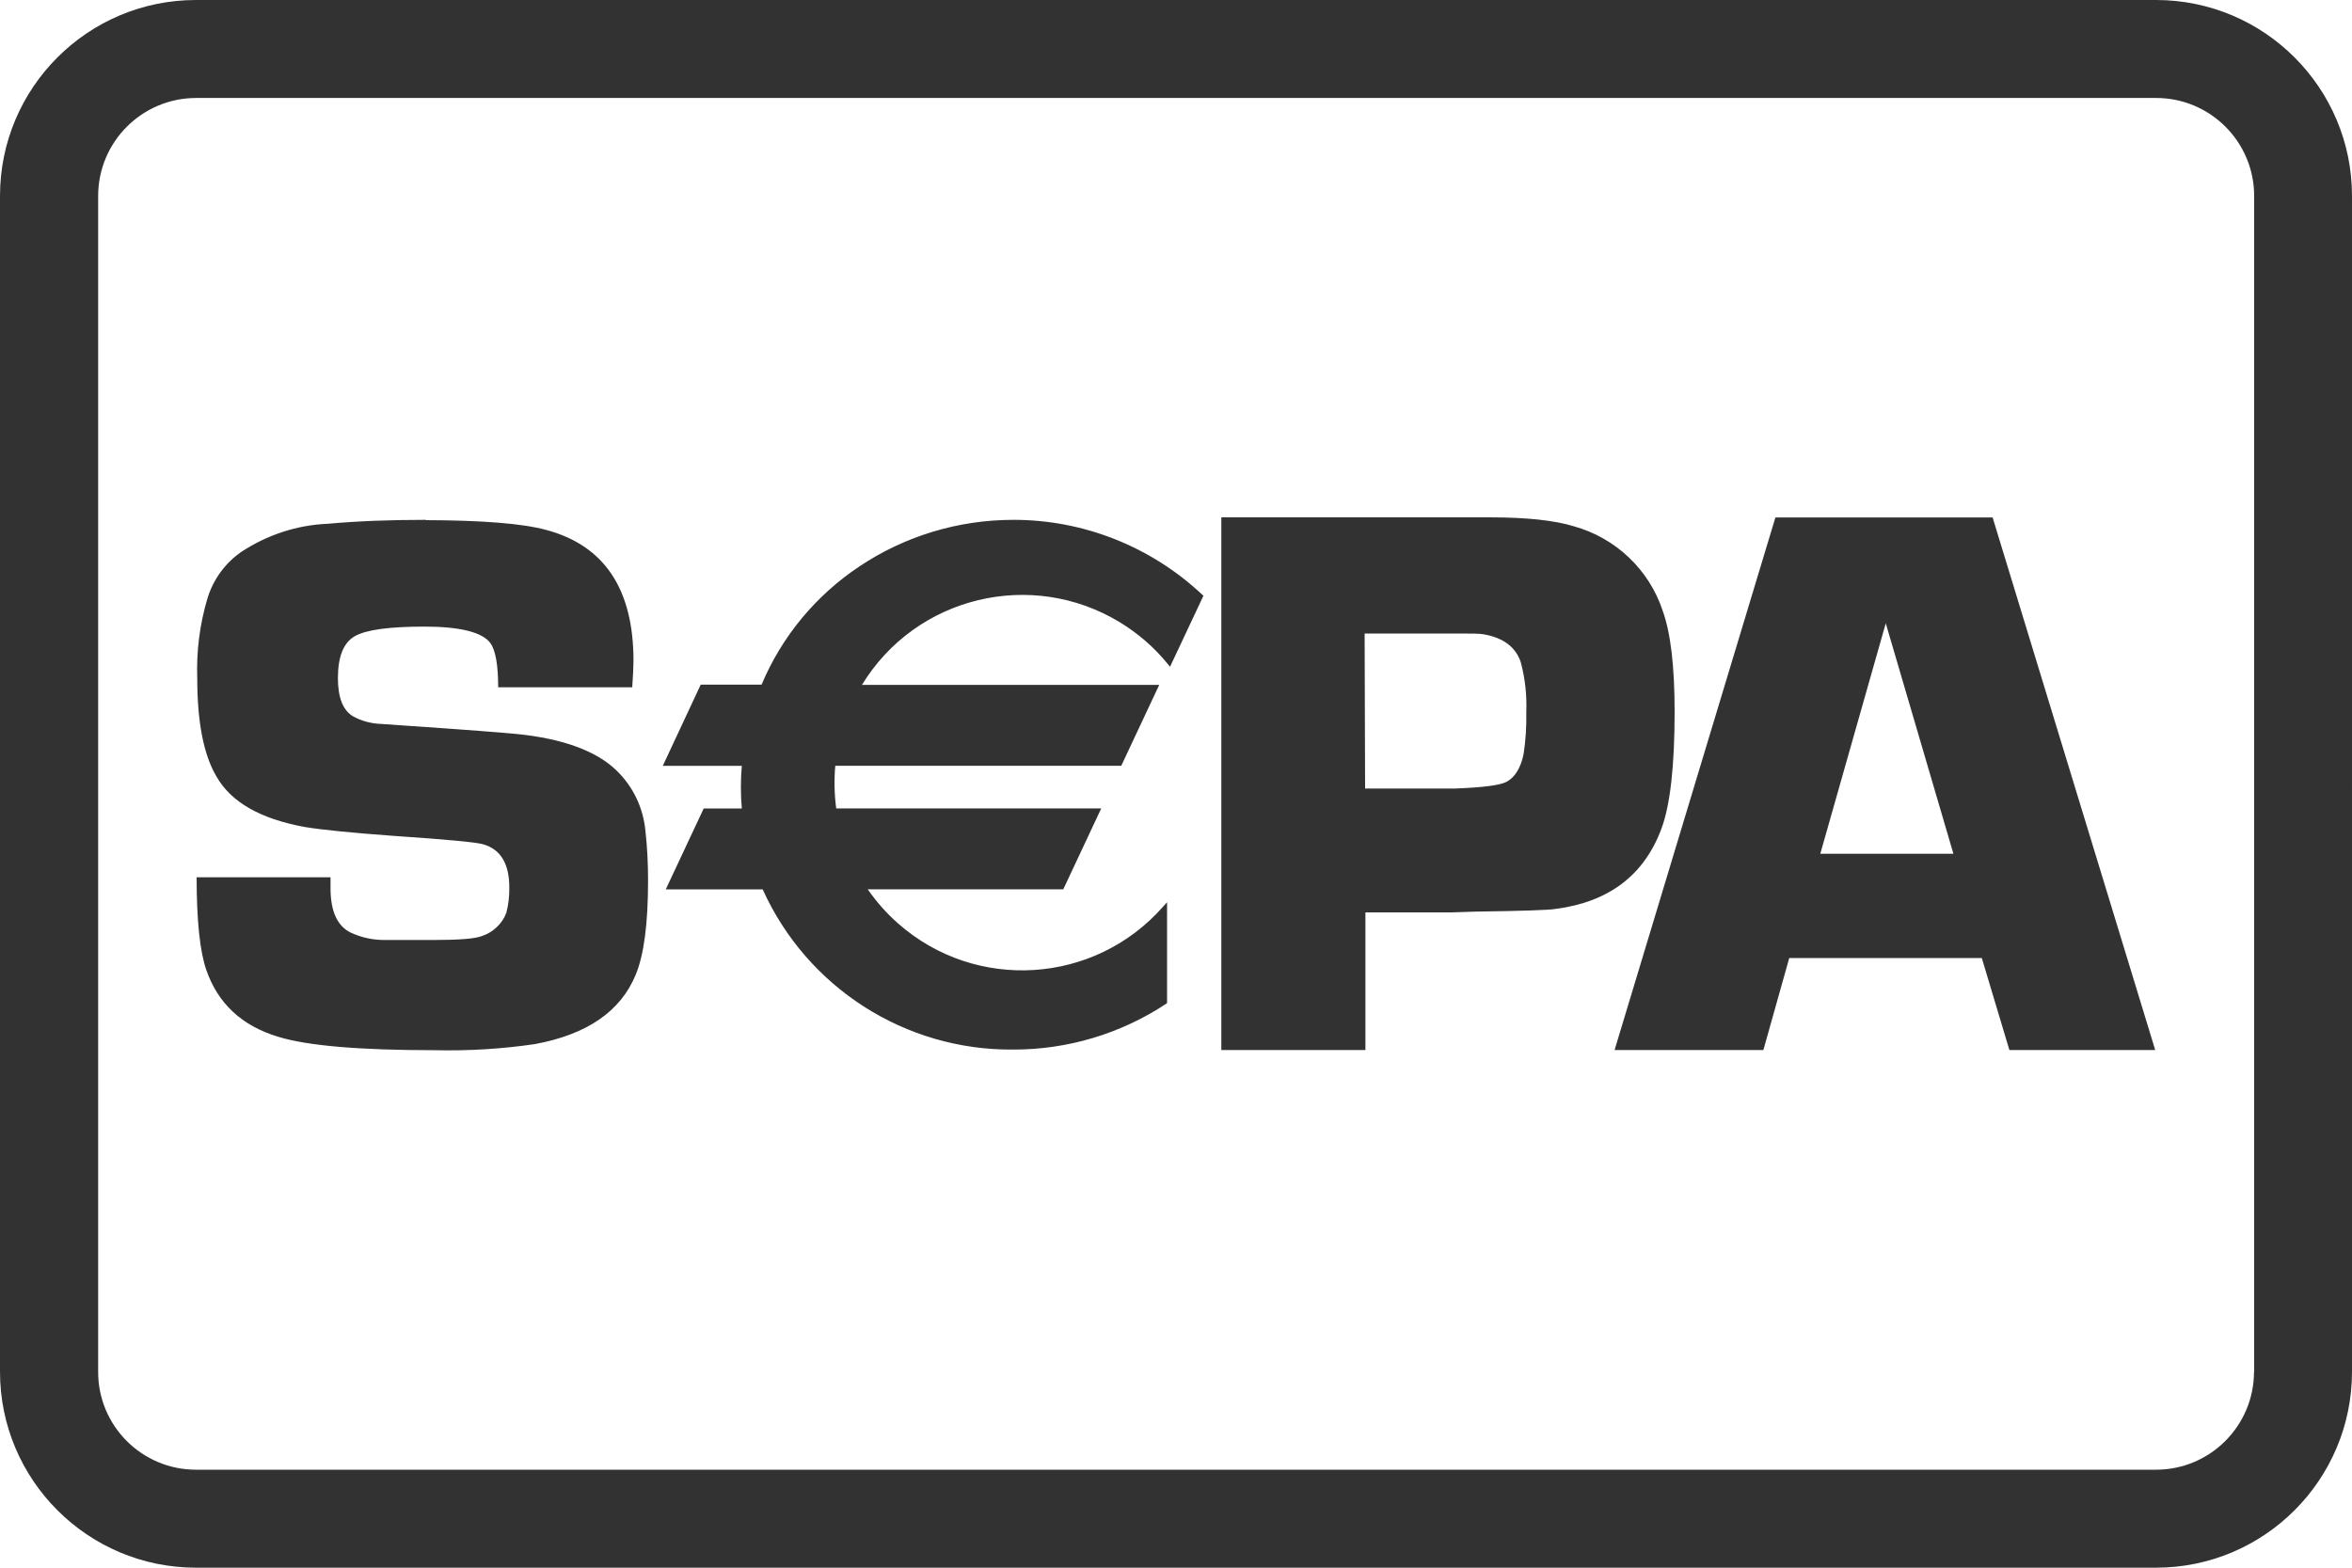<svg xmlns="http://www.w3.org/2000/svg" width="150" height="100" viewBox="0 0 150 100"><path d="m77.89,33v33.98h9.19v-8.78h5.48l1.52-.05c3.02-.04,4.72-.1,5.12-.17,3.41-.44,5.67-2.16,6.77-5.15.55-1.5.83-3.98.83-7.43,0-2.88-.25-5.02-.76-6.44-.87-2.63-3-4.65-5.67-5.39-1.23-.38-3.02-.57-5.37-.57h-17.12Zm35.34,0l-10.26,33.98h9.49l1.65-5.87h12.28l1.76,5.87h9.3l-10.37-33.97h-13.86Zm-48.61.16c-3.49,0-6.91,1.03-9.81,2.97-2.78,1.85-4.95,4.47-6.24,7.54h-3.88l-2.42,5.18h5.04c-.08.91-.08,1.82,0,2.72h-2.43l-2.42,5.16h6.18c2.83,6.27,9.09,10.28,15.97,10.22,3.47.01,6.87-1.01,9.76-2.92l.06-.05v-6.43l-.26.29c-4.37,4.96-11.93,5.44-16.89,1.07-.73-.64-1.38-1.38-1.94-2.18h12.47l2.42-5.16h-16.9c-.12-.9-.14-1.82-.06-2.72h18.24l.04-.09,2.28-4.86.1-.21h-18.96c3.44-5.65,10.81-7.43,16.46-3.99,1.16.71,2.19,1.6,3.04,2.65l.15.18,2.13-4.53-.08-.07c-3.27-3.07-7.58-4.78-12.06-4.77Zm-37.48,0c-2.29,0-4.36.08-6.23.25-1.97.08-3.88.71-5.53,1.8-1.02.71-1.77,1.74-2.14,2.93-.5,1.66-.72,3.39-.66,5.13,0,2.8.41,4.89,1.23,6.27.93,1.63,2.79,2.69,5.61,3.21,1.07.18,2.97.37,5.7.57,3.41.23,5.31.41,5.71.54,1.1.32,1.65,1.24,1.65,2.74.01.55-.05,1.1-.19,1.63-.13.35-.34.66-.61.91-.27.26-.59.45-.95.57-.43.17-1.46.25-3.06.25h-3.17c-.74,0-1.46-.16-2.13-.47-.86-.42-1.29-1.36-1.29-2.84v-.69h-8.54c0,2.76.21,4.75.62,5.92.74,2.13,2.26,3.55,4.57,4.25,1.88.58,5.22.86,10,.86,2.14.05,4.28-.08,6.39-.39,3.33-.62,5.46-2.09,6.42-4.42.53-1.27.79-3.27.79-6.01,0-1.07-.05-2.13-.17-3.19-.14-1.46-.79-2.82-1.85-3.84-1.29-1.25-3.45-2.03-6.35-2.32-.92-.09-3.23-.27-6.9-.52l-1.73-.12c-.64-.02-1.26-.18-1.82-.49-.65-.39-.96-1.21-.96-2.44,0-1.37.36-2.26,1.08-2.67s2.2-.61,4.44-.61,3.7.35,4.21,1.06c.33.47.49,1.41.49,2.81h8.55c.05-.75.08-1.29.08-1.69,0-4.58-1.86-7.36-5.58-8.35-1.52-.41-4.08-.61-7.66-.62v-.03Zm93.12,6.58l4.32,14.72h-8.49l4.18-14.72Zm-33.23.67h5.81c.94,0,1.53,0,1.78.05,1.25.22,2.05.81,2.37,1.79.28,1.04.39,2.12.35,3.19.02.89-.04,1.78-.17,2.65-.18.89-.55,1.49-1.09,1.78-.4.22-1.5.36-3.31.43h-5.71l-.03-9.9ZM137.5,0H12.5C5.6,0,0,5.6,0,12.5v75c0,6.9,5.6,12.5,12.5,12.5h125c6.9,0,12.5-5.6,12.5-12.5V12.5c0-6.9-5.6-12.5-12.5-12.5Zm6.25,87.5c0,3.45-2.8,6.25-6.25,6.25H12.5c-3.45,0-6.25-2.8-6.24-6.25V12.5c0-3.45,2.8-6.25,6.25-6.25h125s0,0,0,0c3.45,0,6.25,2.8,6.25,6.25v75Z" fill="#323232"/></svg>